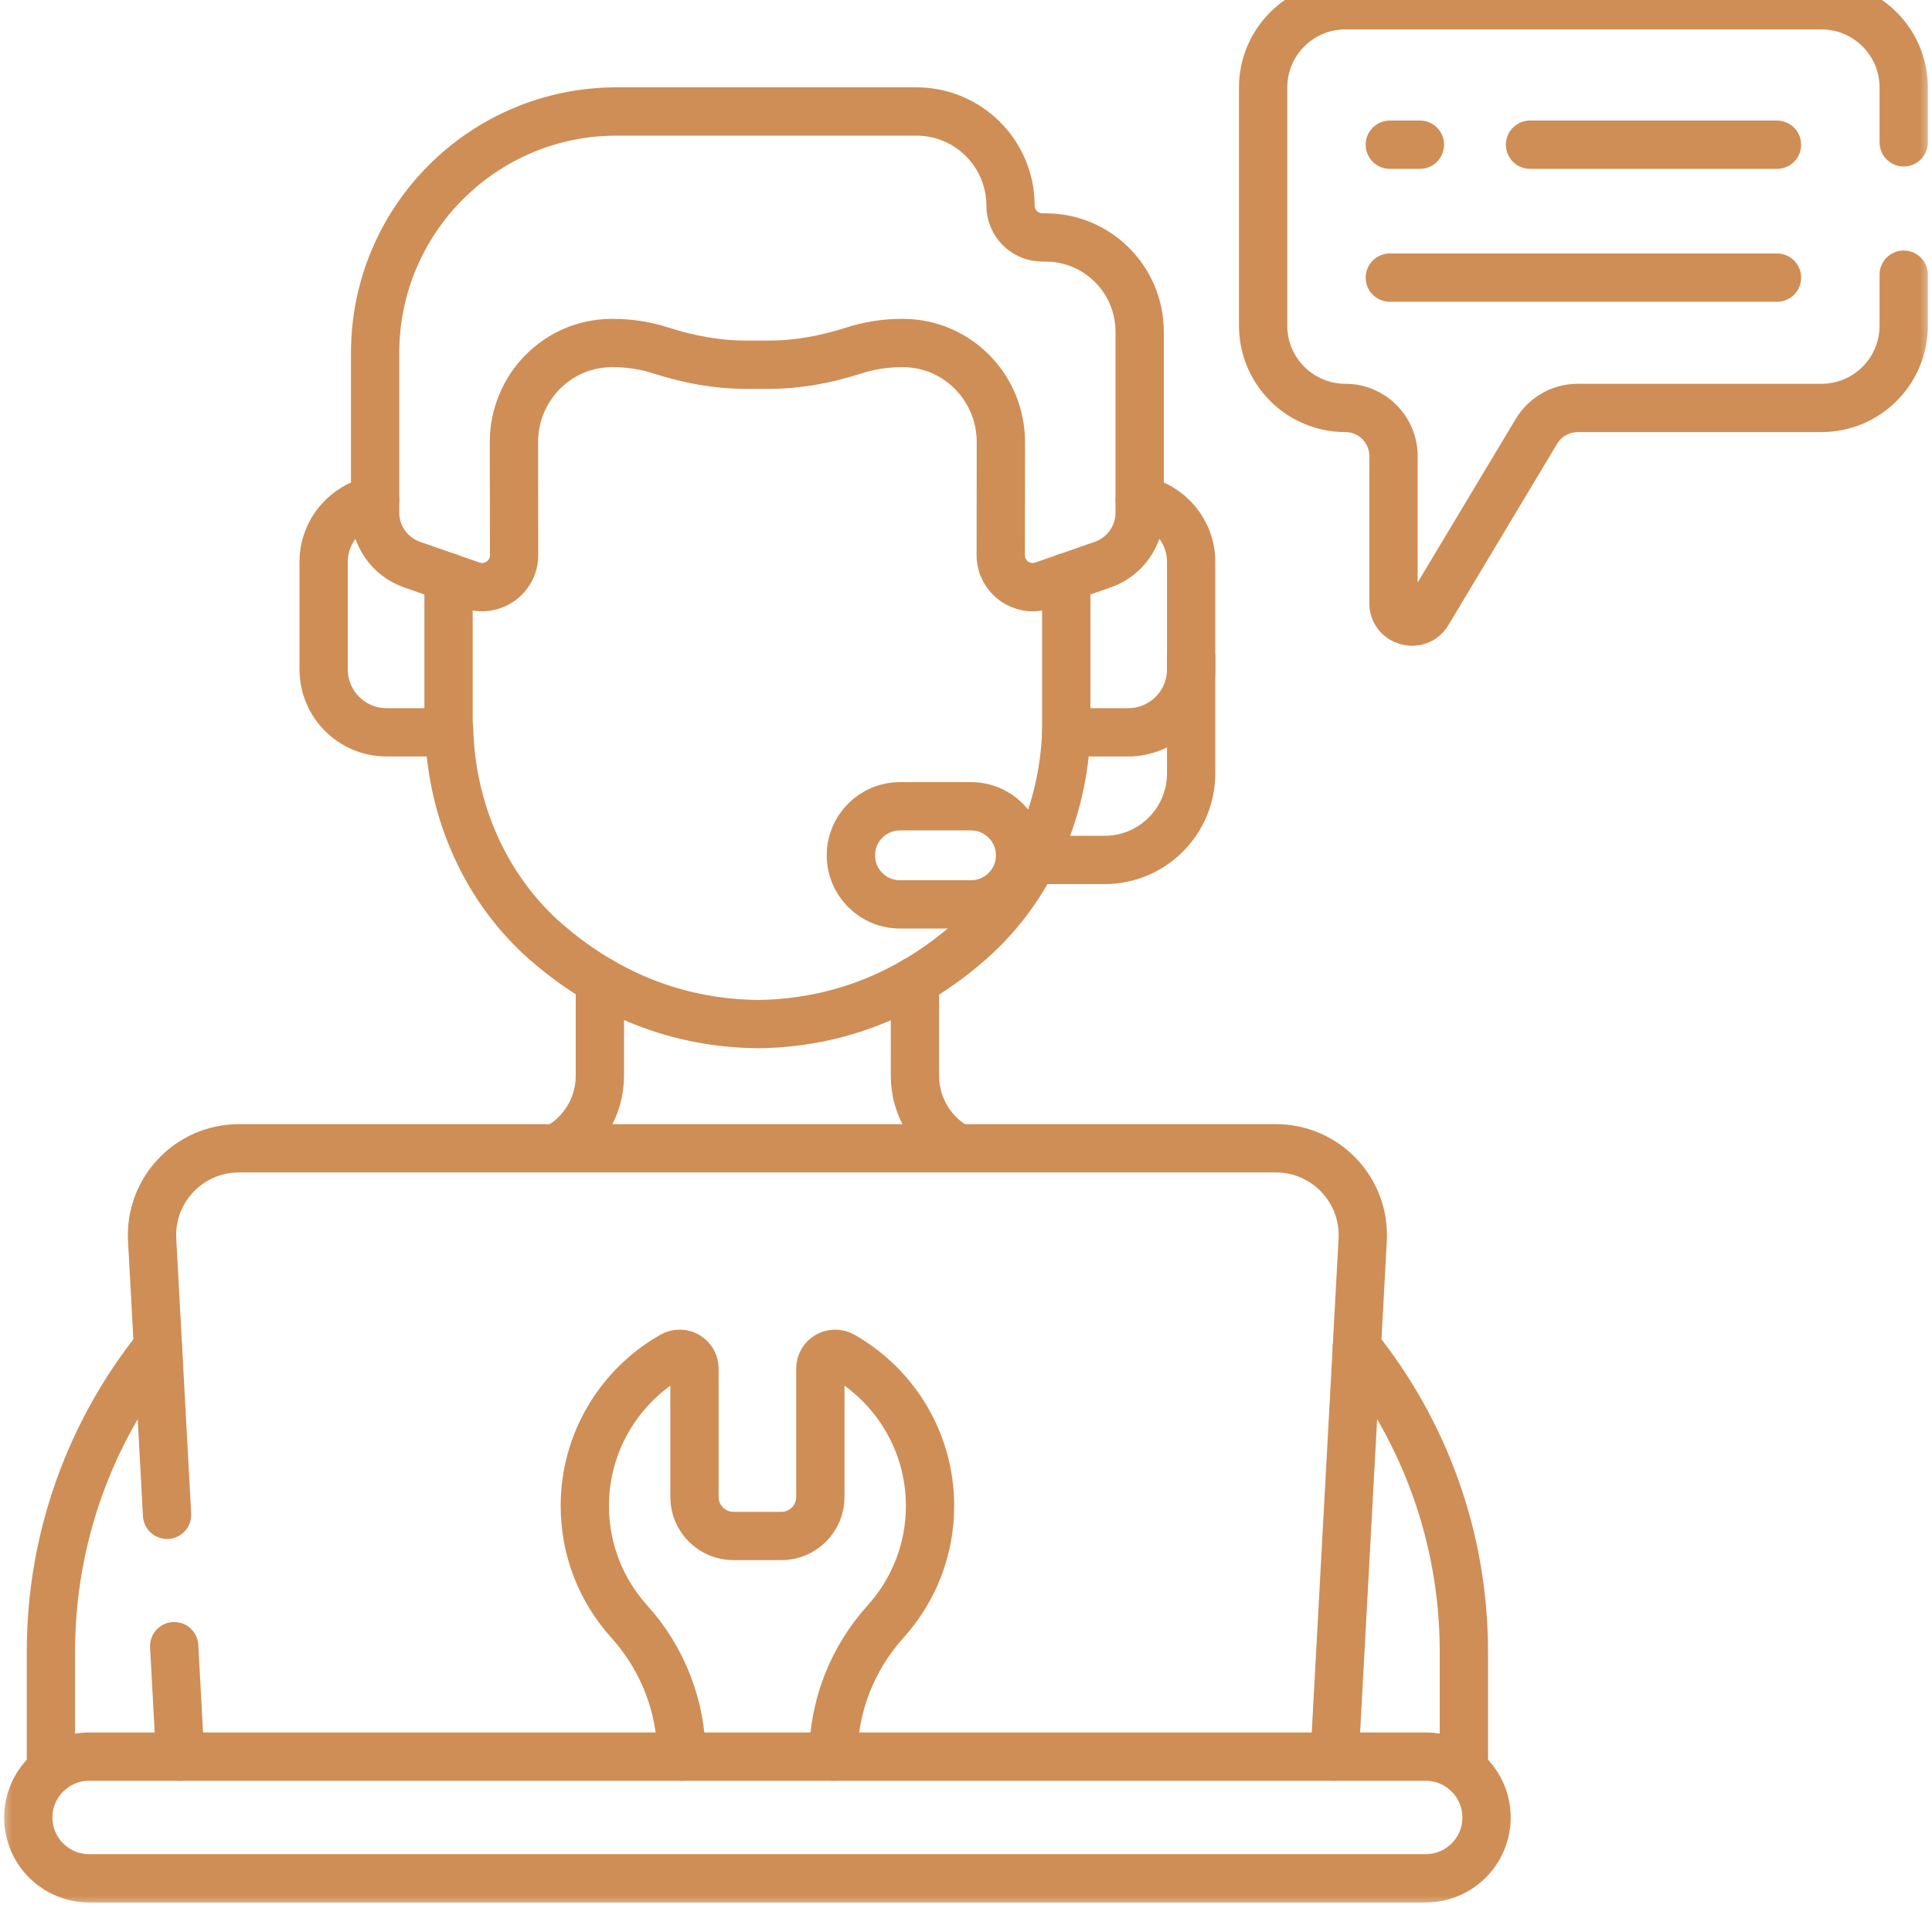 <svg width="80" height="80" viewBox="0 0 80 80" fill="none" xmlns="http://www.w3.org/2000/svg">
<g clip-path="url(#clip0_789_153)">
<path d="M63.355 5.992H73.581" stroke="#CF8E56" stroke-width="2" stroke-miterlimit="10" stroke-linecap="round" stroke-linejoin="round"/>
<path d="M57.55 5.992H58.796" stroke="#CF8E56" stroke-width="2" stroke-miterlimit="10" stroke-linecap="round" stroke-linejoin="round"/>
<path d="M57.55 11.496H73.582" stroke="#CF8E56" stroke-width="2" stroke-miterlimit="10" stroke-linecap="round" stroke-linejoin="round"/>
<mask id="mask0_789_153" style="mask-type:luminance" maskUnits="userSpaceOnUse" x="0" y="-1" width="80" height="80">
<path d="M0 -1H80V79H0V-1Z" fill="white"/>
</mask>
<g mask="url(#mask0_789_153)">
<path d="M49.323 27.229V32.023C49.323 34.004 47.718 35.609 45.737 35.609H42.781" stroke="#CF8E56" stroke-width="2" stroke-miterlimit="10" stroke-linecap="round" stroke-linejoin="round"/>
<path d="M59.034 72.738H3.692C2.3 72.738 1.172 73.866 1.172 75.258C1.172 76.649 2.3 77.777 3.692 77.777H59.034C60.426 77.777 61.554 76.649 61.554 75.258C61.554 73.866 60.426 72.738 59.034 72.738Z" stroke="#CF8E56" stroke-width="2" stroke-miterlimit="10" stroke-linecap="round" stroke-linejoin="round"/>
<path d="M34.507 72.738C34.507 70.673 35.281 68.688 36.663 67.153C36.673 67.142 36.683 67.13 36.694 67.119C37.824 65.855 38.511 64.187 38.511 62.358C38.511 59.693 37.052 57.368 34.889 56.139C34.478 55.906 33.969 56.199 33.969 56.671V61.989C33.969 62.88 33.246 63.602 32.355 63.602H30.371C29.48 63.602 28.757 62.88 28.757 61.989V56.671C28.757 56.199 28.248 55.906 27.837 56.139C25.675 57.368 24.216 59.693 24.216 62.358C24.216 64.187 24.903 65.855 26.033 67.119C26.043 67.13 26.053 67.142 26.064 67.153C27.445 68.688 28.219 70.673 28.219 72.738" stroke="#CF8E56" stroke-width="2" stroke-miterlimit="10" stroke-linecap="round" stroke-linejoin="round"/>
<path d="M7.213 68.165L7.461 72.738" stroke="#CF8E56" stroke-width="2" stroke-miterlimit="10" stroke-linecap="round" stroke-linejoin="round"/>
<path d="M55.264 72.738L56.426 51.341C56.538 49.281 54.897 47.549 52.834 47.549H9.892C7.829 47.549 6.188 49.281 6.3 51.341L6.918 62.726" stroke="#CF8E56" stroke-width="2" stroke-miterlimit="10" stroke-linecap="round" stroke-linejoin="round"/>
<path d="M60.616 73.297V68.388C60.616 63.66 58.973 59.258 56.185 55.781" stroke="#CF8E56" stroke-width="2" stroke-miterlimit="10" stroke-linecap="round" stroke-linejoin="round"/>
<path d="M6.541 55.781C3.752 59.258 2.109 63.66 2.109 68.388V73.297" stroke="#CF8E56" stroke-width="2" stroke-miterlimit="10" stroke-linecap="round" stroke-linejoin="round"/>
<path d="M43.292 9.832H43.161C42.434 9.832 41.844 9.243 41.844 8.515C41.844 6.362 40.098 4.616 37.945 4.616H25.534C20.011 4.616 15.533 9.093 15.533 14.617V21.226C15.533 22.196 16.147 23.061 17.064 23.38L19.528 24.238C20.389 24.538 21.288 23.898 21.287 22.986L21.281 18.325C21.272 16.059 23.079 14.214 25.318 14.204L25.367 14.204C26.052 14.201 26.73 14.307 27.378 14.516C28.525 14.884 29.713 15.108 30.919 15.102H31.806C33.011 15.108 34.2 14.884 35.347 14.516C35.995 14.307 36.672 14.201 37.358 14.204L37.407 14.204C39.646 14.214 41.453 16.059 41.444 18.325L41.439 22.986C41.438 23.898 42.337 24.538 43.198 24.238L45.66 23.38C46.577 23.061 47.191 22.197 47.191 21.226V13.732C47.191 11.578 45.446 9.832 43.292 9.832Z" stroke="#CF8E56" stroke-width="2" stroke-miterlimit="10" stroke-linecap="round" stroke-linejoin="round"/>
<path d="M18.573 30.173H18.595C18.681 33.572 20.106 36.839 22.665 39.05C24.726 40.83 27.617 42.379 31.429 42.406C35.24 42.347 38.12 40.773 40.165 38.975C42.655 36.786 44.044 33.593 44.153 30.266" stroke="#CF8E56" stroke-width="2" stroke-miterlimit="10" stroke-linecap="round" stroke-linejoin="round"/>
<path d="M15.533 20.709C14.321 20.932 13.402 21.992 13.402 23.268V27.719C13.402 29.158 14.569 30.324 16.007 30.324H18.573V23.902" stroke="#CF8E56" stroke-width="2" stroke-miterlimit="10" stroke-linecap="round" stroke-linejoin="round"/>
<path d="M44.152 23.902V30.324H46.718C48.157 30.324 49.323 29.158 49.323 27.719V23.268C49.323 21.992 48.404 20.932 47.192 20.709" stroke="#CF8E56" stroke-width="2" stroke-miterlimit="10" stroke-linecap="round" stroke-linejoin="round"/>
<path d="M40.207 37.449H37.266C36.144 37.449 35.234 36.54 35.234 35.418C35.234 34.295 36.144 33.386 37.266 33.386H40.207C41.329 33.386 42.239 34.295 42.239 35.418C42.239 36.54 41.329 37.449 40.207 37.449Z" stroke="#CF8E56" stroke-width="2" stroke-miterlimit="10" stroke-linecap="round" stroke-linejoin="round"/>
<path d="M39.673 47.547C38.597 46.963 37.886 45.828 37.886 44.549V40.621" stroke="#CF8E56" stroke-width="2" stroke-miterlimit="10" stroke-linecap="round" stroke-linejoin="round"/>
<path d="M24.84 40.609V44.549C24.84 45.85 24.108 46.971 23.049 47.547" stroke="#CF8E56" stroke-width="2" stroke-miterlimit="10" stroke-linecap="round" stroke-linejoin="round"/>
<path d="M78.829 5.894V3.626C78.829 1.744 77.303 0.218 75.42 0.218H55.711C53.828 0.218 52.303 1.744 52.303 3.626V13.483C52.303 15.366 53.828 16.892 55.711 16.892C56.81 16.892 57.701 17.783 57.701 18.882V24.978C57.701 25.752 58.72 26.034 59.118 25.37L63.623 17.858C63.983 17.259 64.631 16.892 65.33 16.892H75.42C77.303 16.892 78.829 15.366 78.829 13.483V11.373" stroke="#CF8E56" stroke-width="2" stroke-miterlimit="10" stroke-linecap="round" stroke-linejoin="round"/>
</g>
</g>
<defs>
<clipPath id="clip0_789_153">
<rect width="80" height="80" fill="white"/>
</clipPath>
</defs>
</svg>
